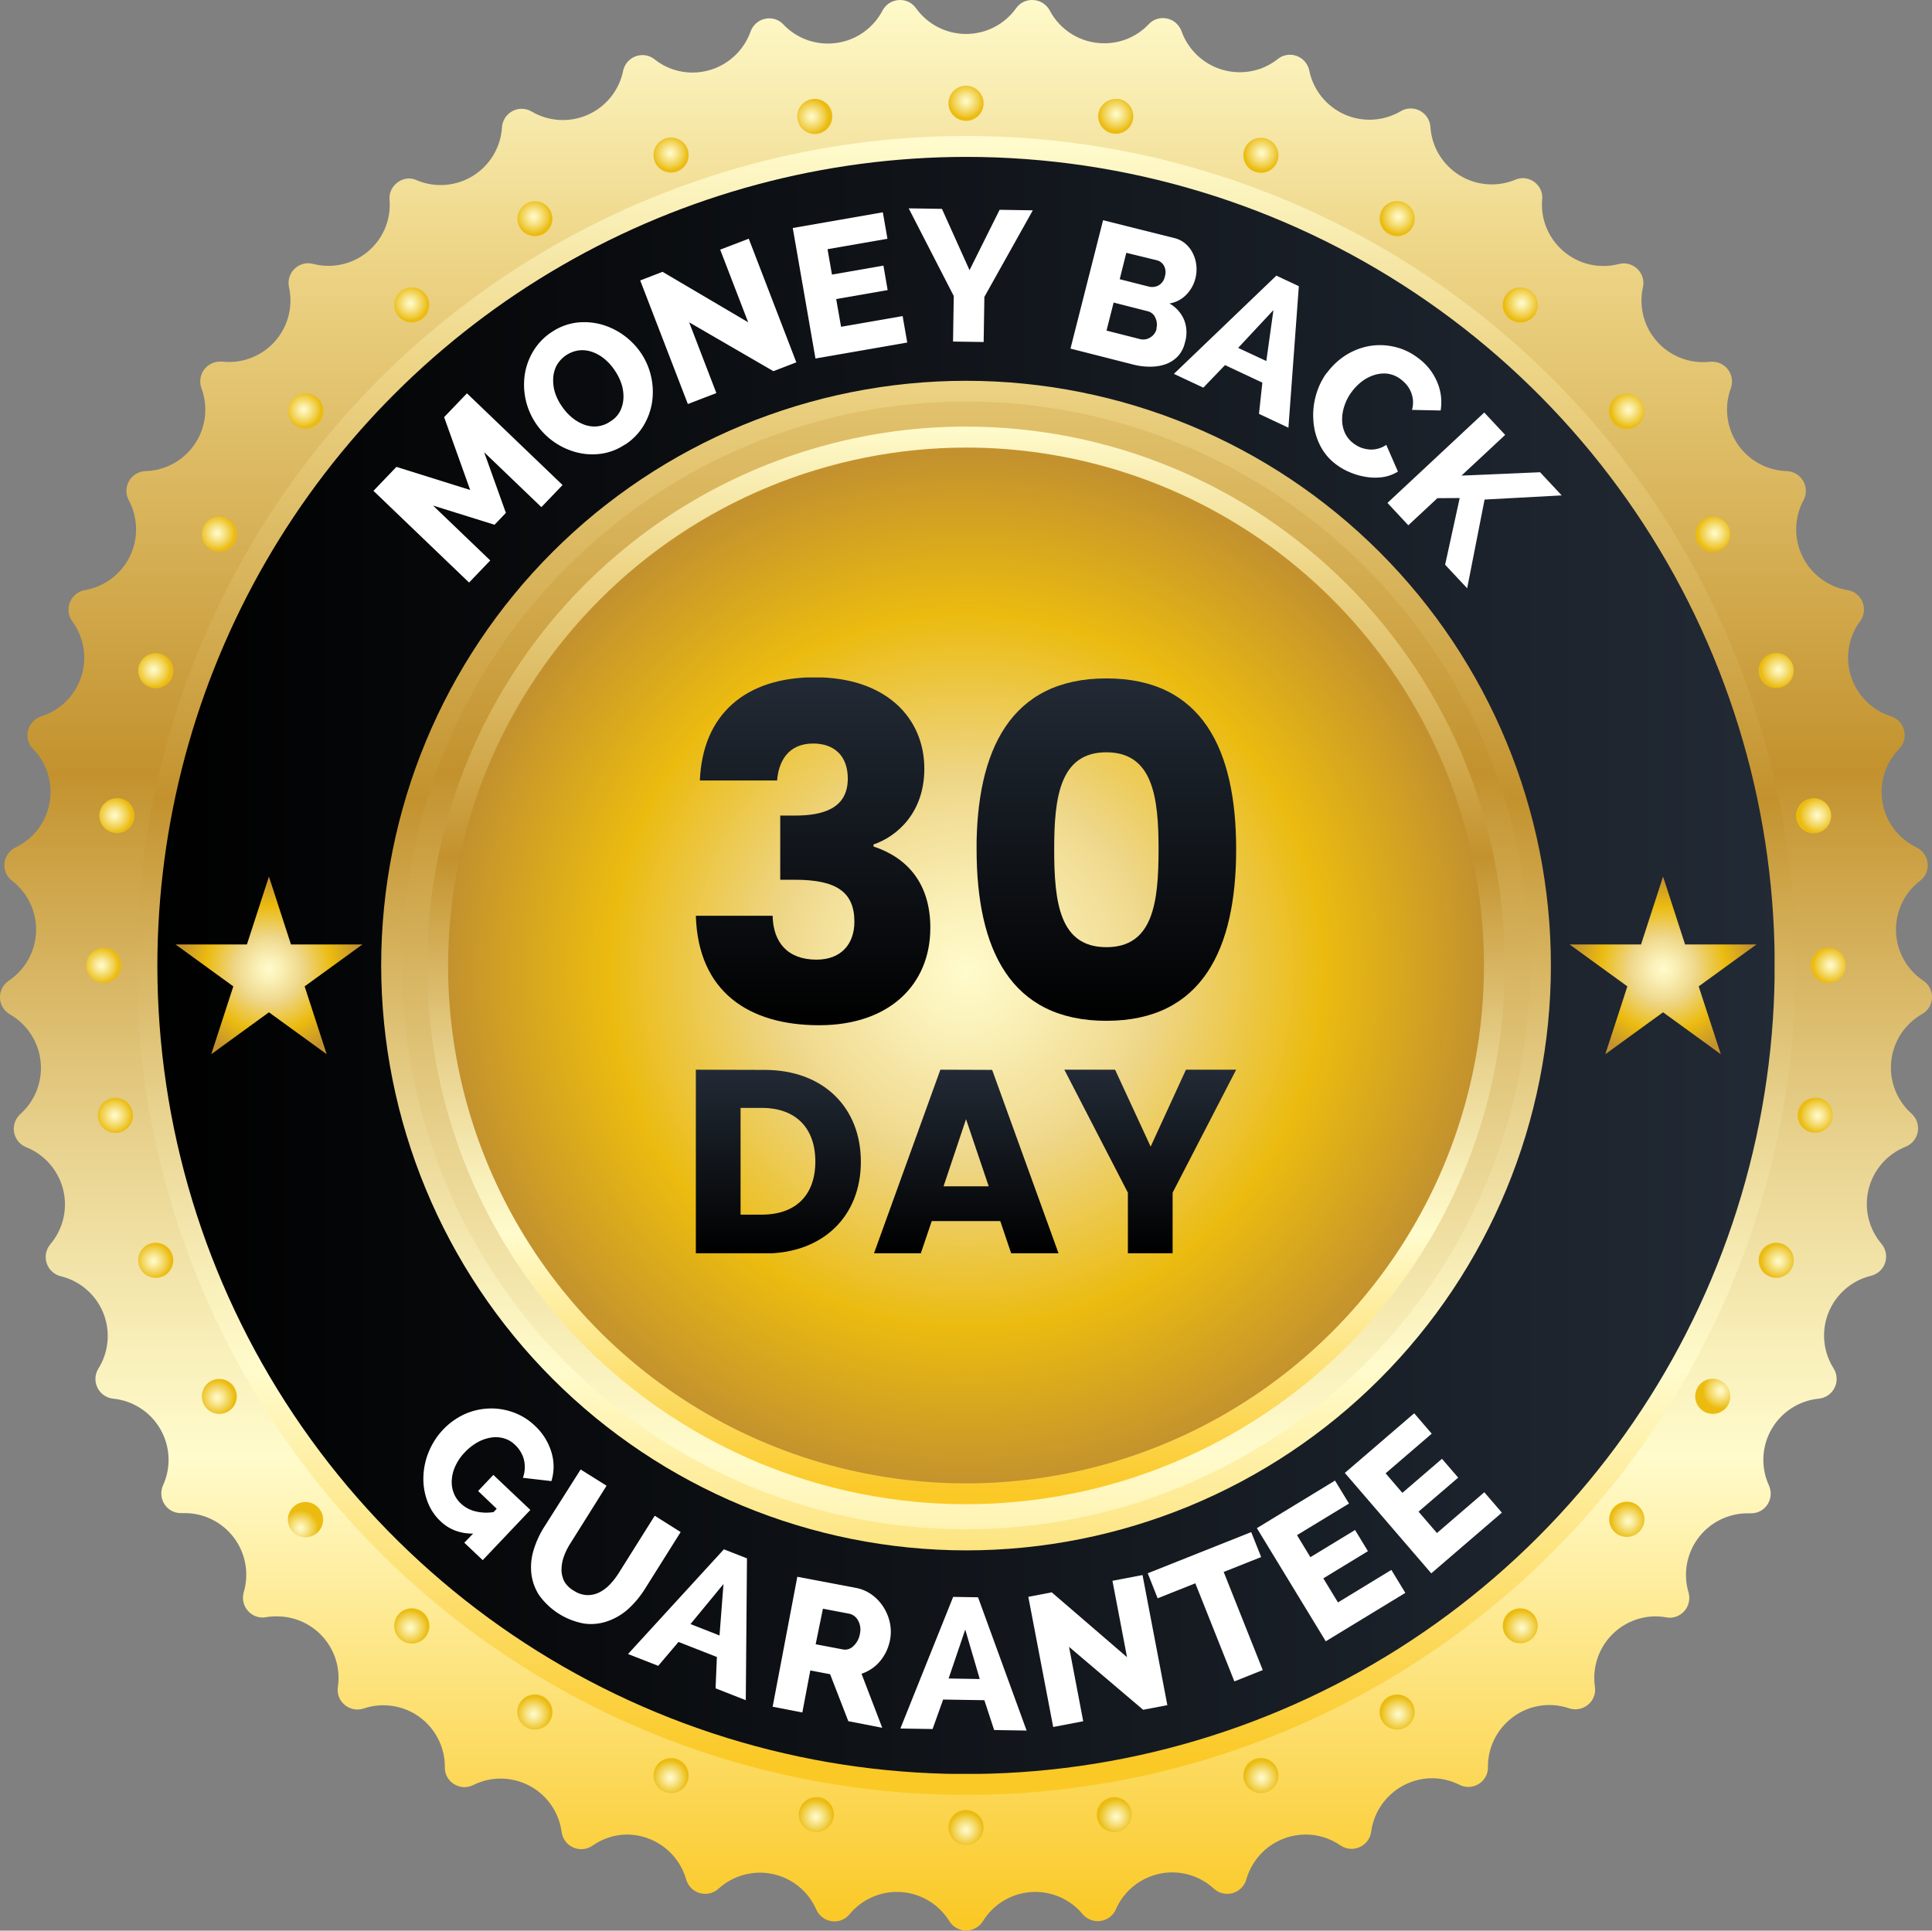 <svg xmlns="http://www.w3.org/2000/svg" xmlns:xlink="http://www.w3.org/1999/xlink" width="292.81" height="292.64" viewBox="0 0 292.81 292.64"><rect x="0" y="0" width="292.81" height="292.64" fill="#808080" stroke="none"/><defs><clipPath id="a"><rect width="292.81" height="292.64" fill="none"/></clipPath><clipPath id="b"><path d="M156.41,0A2.91,2.91,0,0,0,154,1.25a9.34,9.34,0,0,1-7.58,3.9,9.35,9.35,0,0,1-7.59-3.9A2.91,2.91,0,0,0,136.4,0a3,3,0,0,0-2.65,1.6,9.3,9.3,0,0,1-8.28,5,9.24,9.24,0,0,1-6.75-2.9,2.88,2.88,0,0,0-2.13-.92,3,3,0,0,0-2.83,2A9.37,9.37,0,0,1,105,11a9.2,9.2,0,0,1-5.79-2,2.91,2.91,0,0,0-1.83-.65,3,3,0,0,0-2.94,2.39,9.32,9.32,0,0,1-13.86,6.17,2.91,2.91,0,0,0-1.5-.42,3,3,0,0,0-3,2.8,9.32,9.32,0,0,1-12.87,8.05A2.93,2.93,0,0,0,62,27.05a3,3,0,0,0-2.19,1,2.88,2.88,0,0,0-.77,2.24,9.21,9.21,0,0,1-2.45,7.05A9.29,9.29,0,0,1,47.45,40a3.3,3.3,0,0,0-.76-.1,3,3,0,0,0-2.31,1.13,3,3,0,0,0-.58,2.5,9.32,9.32,0,0,1-9.09,11.34,9.42,9.42,0,0,1-1.06-.06,2.17,2.17,0,0,0-.36,0,3,3,0,0,0-2.77,4A9.32,9.32,0,0,1,22,71.41,3,3,0,0,0,19.5,75.8a9.34,9.34,0,0,1-6.65,13.65,3,3,0,0,0-1.91,4.7,9.32,9.32,0,0,1-4.68,14.43,3,3,0,0,0-2,2.12A2.93,2.93,0,0,0,5,113.51a9.35,9.35,0,0,1,2.52,8.15,9.32,9.32,0,0,1-5.16,6.79,3,3,0,0,0-1.68,2.38,2.94,2.94,0,0,0,1.15,2.67,9.37,9.37,0,0,1,3.64,7.72,9.35,9.35,0,0,1-4.17,7.45,3,3,0,0,0,.18,5.07,9.35,9.35,0,0,1,4.67,7.14,9.36,9.36,0,0,1-3.08,8,3,3,0,0,0,.88,5,9.38,9.38,0,0,1,5.62,6.42,9.34,9.34,0,0,1-1.95,8.31,3,3,0,0,0,1.57,4.83,9.32,9.32,0,0,1,5.68,14.07A3,3,0,0,0,17.13,212a9.32,9.32,0,0,1,7.58,13.14,3,3,0,0,0,.21,2.85,2.91,2.91,0,0,0,2.49,1.36H28a9.34,9.34,0,0,1,8.94,12,3,3,0,0,0,2.82,3.83,2.76,2.76,0,0,0,.57-.06A9.88,9.88,0,0,1,42,245a9.33,9.33,0,0,1,9.21,10.69,2.91,2.91,0,0,0,.68,2.38,3,3,0,0,0,2.25,1.05,3.22,3.22,0,0,0,1-.16,9.32,9.32,0,0,1,12.28,8.92,2.9,2.9,0,0,0,.84,2.11,3.06,3.06,0,0,0,2.14.9,3,3,0,0,0,1.32-.32,9.32,9.32,0,0,1,13.4,7.12,3,3,0,0,0,3,2.6,2.93,2.93,0,0,0,1.67-.53A9.27,9.27,0,0,1,95,278.07a9.37,9.37,0,0,1,9,6.83,3,3,0,0,0,4.88,1.4,9.32,9.32,0,0,1,14.84,3.15,3,3,0,0,0,2.75,1.79,2.93,2.93,0,0,0,2.28-1.08,9.32,9.32,0,0,1,15.14,1.06,3,3,0,0,0,5.07,0,9.32,9.32,0,0,1,15.14-1.06,3,3,0,0,0,5-.71A9.32,9.32,0,0,1,184,286.3a3,3,0,0,0,4.88-1.4,9.37,9.37,0,0,1,9-6.83,9.27,9.27,0,0,1,5.26,1.64,2.93,2.93,0,0,0,1.67.53,3,3,0,0,0,3-2.6,9.36,9.36,0,0,1,9.25-8.1,9.24,9.24,0,0,1,4.15,1,3,3,0,0,0,1.33.32,3.05,3.05,0,0,0,2.13-.9,2.9,2.9,0,0,0,.84-2.11,9.3,9.3,0,0,1,2.7-6.64,9.26,9.26,0,0,1,9.58-2.28,3.22,3.22,0,0,0,1,.16,3,3,0,0,0,2.25-1.05,2.93,2.93,0,0,0,.68-2.38A9.33,9.33,0,0,1,250.81,245a9.88,9.88,0,0,1,1.71.15,2.76,2.76,0,0,0,.57.06,3,3,0,0,0,2.82-3.83,9.34,9.34,0,0,1,8.94-12h.55a2.91,2.91,0,0,0,2.49-1.36,3,3,0,0,0,.21-2.85A9.32,9.32,0,0,1,275.68,212a3,3,0,0,0,2.23-4.56,9.32,9.32,0,0,1,5.69-14.07,3,3,0,0,0,1.56-4.83,9.33,9.33,0,0,1,3.67-14.73,3,3,0,0,0,.89-5,9.34,9.34,0,0,1,1.58-15.1,2.93,2.93,0,0,0,1.51-2.48v-.11a2.93,2.93,0,0,0-1.33-2.48A9.32,9.32,0,0,1,291,133.5a2.94,2.94,0,0,0,1.15-2.67,3,3,0,0,0-1.68-2.38,9.33,9.33,0,0,1-2.64-14.94,3,3,0,0,0-1.22-4.93,9.32,9.32,0,0,1-4.69-14.43,2.92,2.92,0,0,0,.36-2.88A2.89,2.89,0,0,0,280,89.45a9.34,9.34,0,0,1-6.65-13.65,3,3,0,0,0-2.54-4.39,9.33,9.33,0,0,1-8.48-12.58,3,3,0,0,0-2.77-4,2.17,2.17,0,0,0-.36,0,9.42,9.42,0,0,1-1.06.06A9.32,9.32,0,0,1,249,43.55a2.94,2.94,0,0,0-.58-2.5,3,3,0,0,0-2.31-1.13,3.3,3.3,0,0,0-.76.1,9.29,9.29,0,0,1-9.18-2.7,9.25,9.25,0,0,1-2.45-7A2.88,2.88,0,0,0,233,28a3,3,0,0,0-2.19-1,2.93,2.93,0,0,0-1.15.24,9.32,9.32,0,0,1-12.87-8,3,3,0,0,0-3-2.8,2.91,2.91,0,0,0-1.5.42,9.32,9.32,0,0,1-13.86-6.17,3,3,0,0,0-2.94-2.39,2.91,2.91,0,0,0-1.83.65,9.2,9.2,0,0,1-5.79,2,9.37,9.37,0,0,1-8.8-6.21,3,3,0,0,0-2.82-2,2.9,2.9,0,0,0-2.14.92,9.24,9.24,0,0,1-6.75,2.9,9.3,9.3,0,0,1-8.28-5A3,3,0,0,0,156.41,0Z" fill="none"/></clipPath><linearGradient id="c" y1="292.64" x2="1" y2="292.64" gradientTransform="matrix(0, -292.64, -292.64, 0, 85782.76, 292.64)" gradientUnits="userSpaceOnUse"><stop offset="0" stop-color="#fbc926"/><stop offset="0.01" stop-color="#fbc926"/><stop offset="0.25" stop-color="#fffbcc"/><stop offset="0.3" stop-color="#f9f0bb"/><stop offset="0.41" stop-color="#e8d28e"/><stop offset="0.55" stop-color="#cda347"/><stop offset="0.6" stop-color="#c3922e"/><stop offset="0.87" stop-color="#eed688"/><stop offset="1" stop-color="#fffbcc"/></linearGradient><clipPath id="d"><path d="M64.74,146.33a81.67,81.67,0,1,0,81.67-81.67,81.66,81.66,0,0,0-81.67,81.67" fill="none"/></clipPath><linearGradient id="e" y1="292.64" x2="1" y2="292.64" gradientTransform="matrix(0, -163.34, -163.34, 0, 47944.65, 228)" xlink:href="#c"/><clipPath id="f"><path d="M67.91,146.33a78.5,78.5,0,1,0,78.5-78.49,78.6,78.6,0,0,0-78.5,78.49" fill="none"/></clipPath><radialGradient id="g" cx="0" cy="292.64" r="1" gradientTransform="matrix(78.49, 0, 0, -78.49, 146.41, 23116.39)" gradientUnits="userSpaceOnUse"><stop offset="0" stop-color="#fffbcc"/><stop offset="0.11" stop-color="#fbf2bb"/><stop offset="0.34" stop-color="#f0da8f"/><stop offset="0.37" stop-color="#eed688"/><stop offset="0.69" stop-color="#ebbb10"/><stop offset="1" stop-color="#c3922e"/></radialGradient><clipPath id="h"><path d="M60.94,146.33a85.47,85.47,0,1,1,85.47,85.47,85.46,85.46,0,0,1-85.47-85.47m-40.26,0A125.73,125.73,0,1,0,146.41,20.61,125.73,125.73,0,0,0,20.68,146.33" fill="none"/></clipPath><linearGradient id="i" y1="292.64" x2="1" y2="292.64" gradientTransform="matrix(0, -251.45, -251.45, 0, 73731.03, 272.06)" xlink:href="#c"/><clipPath id="j"><path d="M57.77,146.33A88.64,88.64,0,1,1,146.41,235a88.74,88.74,0,0,1-88.64-88.64m-33.92,0A122.56,122.56,0,1,0,146.41,23.78,122.69,122.69,0,0,0,23.85,146.33" fill="none"/></clipPath><linearGradient id="k" y1="292.64" x2="1" y2="292.64" gradientTransform="matrix(245.1, 0, 0, -245.1, 23.85, 71872.81)" gradientUnits="userSpaceOnUse"><stop offset="0"/><stop offset="1" stop-color="#222a35"/></linearGradient><clipPath id="m"><path d="M106.09,118.3h11.69c.21-2.8,1.61-5.6,5.46-5.6,3.22,0,5.25,1.89,5.25,5.32,0,4.62-3.92,5.6-8,5.6h-2.24v9.73h2.24c6.23,0,9,1.82,9,6.37,0,3.36-2,5.74-5.74,5.74-4.41,0-6.58-2.66-6.65-6.65H105.46c.35,11.55,8.05,16.59,18.69,16.59S141,149.24,141,140.63c0-6.72-3.5-10.64-8.61-12.32V128c3.5-1.19,7.7-4.76,7.7-11.48,0-7.7-5.81-13.86-16.59-13.86-10.43,0-17,5.53-17.43,15.61" fill="none"/></clipPath><linearGradient id="n" x1="0" y1="292.64" x2="1" y2="292.64" gradientTransform="matrix(0, -52.71, -52.71, 0, 15547.96, 155.4)" xlink:href="#k"/><clipPath id="o"><path d="M159.77,128.73c0-7.84.84-14.7,7.91-14.7s7.91,6.86,7.91,14.7c0,8.12-.84,14.84-7.91,14.84s-7.91-6.72-7.91-14.84m-11.76,0c0,15.12,5.11,26,19.67,26s19.67-10.92,19.67-26-5.11-25.9-19.67-25.9S148,113.75,148,128.73" fill="none"/></clipPath><linearGradient id="p" x1="0" y1="292.64" x2="1" y2="292.64" gradientTransform="matrix(0, -51.94, -51.94, 0, 15366.96, 154.77)" xlink:href="#k"/><clipPath id="q"><path d="M112.24,167.93h3.21c5.11,0,8.12,3,8.12,8.13s-3,8.05-8.12,8.05h-3.21Zm-6.78-5.79V190h10.42c8.88,0,14.59-5.67,14.59-13.91s-5.71-13.92-14.59-13.92Z" fill="none"/></clipPath><linearGradient id="r" x1="0" y1="292.64" x2="1" y2="292.64" gradientTransform="matrix(0, -27.83, -27.83, 0, 8261.67, 189.97)" xlink:href="#k"/><clipPath id="s"><path d="M146.41,169.64l3.44,10.18H143Zm-3.89-7.5L132.45,190h7.1l1.66-4.91H151.6l1.66,4.91h7.18l-10.07-27.83Z" fill="none"/></clipPath><linearGradient id="t" x1="0" y1="292.64" x2="1" y2="292.64" gradientTransform="matrix(0, -27.83, -27.83, 0, 8290.15, 189.97)" xlink:href="#k"/><clipPath id="u"><polygon points="179.74 162.14 174.39 173.8 169 162.14 161.31 162.14 170.94 180.78 170.94 189.97 177.72 189.97 177.72 180.78 187.35 162.14 179.74 162.14" fill="none"/></clipPath><linearGradient id="v" x1="0" y1="292.64" x2="1" y2="292.64" gradientTransform="matrix(0, -27.83, -27.83, 0, 8318.04, 189.97)" xlink:href="#k"/><clipPath id="w"><polygon points="248.71 143.16 237.89 143.16 246.64 149.51 243.3 159.79 252.05 153.44 260.8 159.79 257.45 149.51 266.2 143.16 255.39 143.16 252.05 132.87 248.71 143.16" fill="none"/></clipPath><radialGradient id="x" cx="0" cy="292.64" r="1" gradientTransform="matrix(13.81, 0, 0, -13.81, 252.05, 4188.25)" xlink:href="#g"/><clipPath id="y"><polygon points="37.42 143.16 26.61 143.16 35.36 149.51 32.02 159.79 40.76 153.44 49.51 159.79 46.17 149.51 54.92 143.16 44.1 143.16 40.76 132.87 37.42 143.16" fill="none"/></clipPath><radialGradient id="z" cx="0" cy="292.64" r="1" gradientTransform="matrix(13.81, 0, 0, -13.81, 40.76, 4188.25)" xlink:href="#g"/><clipPath id="aa"><path d="M143.75,15.65A2.66,2.66,0,1,0,146.41,13a2.66,2.66,0,0,0-2.66,2.65" fill="none"/></clipPath><radialGradient id="ab" cx="0" cy="292.64" r="1" gradientTransform="matrix(2.66, 0, 0, -2.66, 146.41, 793.73)" gradientUnits="userSpaceOnUse"><stop offset="0" stop-color="#fffbcc"/><stop offset="0.13" stop-color="#fdf5ba"/><stop offset="0.39" stop-color="#f8e58d"/><stop offset="0.76" stop-color="#f0cd43"/><stop offset="1" stop-color="#ebbb10"/></radialGradient><clipPath id="ac"><path d="M123.25,15a2.66,2.66,0,1,0,.47,0,2.49,2.49,0,0,0-.47,0" fill="none"/></clipPath><radialGradient id="ad" cx="0" cy="292.64" r="1" gradientTransform="matrix(2.66, 0, 0, -2.66, 123.73, 795.71)" xlink:href="#ab"/><clipPath id="ae"><path d="M100.8,21a2.66,2.66,0,1,0,.91-.16,2.66,2.66,0,0,0-.91.16" fill="none"/></clipPath><radialGradient id="af" cx="0" cy="292.64" r="1" gradientTransform="matrix(2.66, 0, 0, -2.66, 101.77, 801.62)" xlink:href="#ab"/><clipPath id="ag"><path d="M79.74,30.86a2.65,2.65,0,1,0,1.32-.36,2.62,2.62,0,0,0-1.32.36" fill="none"/></clipPath><radialGradient id="ah" cx="0" cy="292.64" r="1" gradientTransform="matrix(2.66, 0, 0, -2.66, 81.16, 811.25)" xlink:href="#ab"/><clipPath id="ai"><path d="M60.7,44.19a2.65,2.65,0,1,0,1.7-.62,2.62,2.62,0,0,0-1.7.62" fill="none"/></clipPath><radialGradient id="aj" cx="0" cy="292.64" r="1" gradientTransform="matrix(2.66, 0, 0, -2.66, 62.51, 824.34)" xlink:href="#ab"/><clipPath id="ak"><path d="M44.26,60.63a2.67,2.67,0,1,0,2-1,2.66,2.66,0,0,0-2,1" fill="none"/></clipPath><radialGradient id="al" cx="0" cy="292.64" r="1" gradientTransform="matrix(2.66, 0, 0, -2.66, 46.42, 840.45)" xlink:href="#ab"/><clipPath id="am"><path d="M30.93,79.66a2.66,2.66,0,1,0,3.63-1,2.62,2.62,0,0,0-1.32-.36,2.67,2.67,0,0,0-2.31,1.33" fill="none"/></clipPath><radialGradient id="an" cx="0" cy="292.64" r="1" gradientTransform="matrix(2.66, 0, 0, -2.66, 33.4, 859.15)" xlink:href="#ab"/><clipPath id="ao"><path d="M21.11,100.73A2.66,2.66,0,1,0,23.61,99a2.67,2.67,0,0,0-2.5,1.75" fill="none"/></clipPath><radialGradient id="ap" cx="0" cy="292.64" r="1" gradientTransform="matrix(2.66, 0, 0, -2.66, 23.77, 879.83)" xlink:href="#ab"/><clipPath id="aq"><path d="M15.09,123.18A2.66,2.66,0,1,0,18.17,121a2.38,2.38,0,0,0-.46,0,2.67,2.67,0,0,0-2.62,2.2" fill="none"/></clipPath><radialGradient id="ar" cx="0" cy="292.64" r="1" gradientTransform="matrix(2.66, 0, 0, -2.66, 17.82, 901.79)" xlink:href="#ab"/><clipPath id="as"><path d="M13.07,146.33a2.66,2.66,0,1,0,2.66-2.66,2.66,2.66,0,0,0-2.66,2.66" fill="none"/></clipPath><radialGradient id="at" cx="0" cy="292.64" r="1" gradientTransform="matrix(0, -2.66, -2.66, 0, 793.8, 146.33)" xlink:href="#ab"/><clipPath id="au"><path d="M17.25,166.41a2.66,2.66,0,1,0,.47,0,2.49,2.49,0,0,0-.47,0" fill="none"/></clipPath><radialGradient id="av" cx="0" cy="292.64" r="1" gradientTransform="matrix(0, -2.66, -2.66, 0, 795.8, 169.03)" xlink:href="#ab"/><clipPath id="aw"><path d="M22.7,188.53a2.66,2.66,0,1,0,.91-.16,2.66,2.66,0,0,0-.91.16" fill="none"/></clipPath><radialGradient id="ax" cx="0" cy="292.64" r="1" gradientTransform="matrix(0, -2.66, -2.66, 0, 801.74, 191.04)" xlink:href="#ab"/><clipPath id="ay"><path d="M31.91,209.37a2.65,2.65,0,1,0,1.32-.36,2.62,2.62,0,0,0-1.32.36" fill="none"/></clipPath><radialGradient id="az" cx="0" cy="292.64" r="1" gradientTransform="matrix(0, -2.66, -2.66, 0, 811.4, 211.7)" xlink:href="#ab"/><clipPath id="ba"><path d="M44.59,228.29a2.67,2.67,0,1,0,1.71-.62,2.71,2.71,0,0,0-1.71.62" fill="none"/></clipPath><radialGradient id="bb" cx="0" cy="292.64" r="1" gradientTransform="matrix(0, -2.66, -2.66, 0, 824.47, 230.37)" xlink:href="#ab"/><clipPath id="bc"><path d="M60.37,244.73a2.67,2.67,0,1,0,2-.95,2.65,2.65,0,0,0-2,.95" fill="none"/></clipPath><radialGradient id="bd" cx="0" cy="292.64" r="1" gradientTransform="matrix(0, -2.66, -2.66, 0, 840.59, 246.5)" xlink:href="#ab"/><clipPath id="be"><path d="M78.76,258.17a2.66,2.66,0,1,0,2.31-1.33,2.67,2.67,0,0,0-2.31,1.33" fill="none"/></clipPath><radialGradient id="bf" cx="0" cy="292.64" r="1" gradientTransform="matrix(0, -2.66, -2.66, 0, 859.3, 259.6)" xlink:href="#ab"/><clipPath id="bg"><path d="M99.21,268.22a2.66,2.66,0,1,0,2.5-1.75,2.66,2.66,0,0,0-2.5,1.75" fill="none"/></clipPath><radialGradient id="bh" cx="0" cy="292.64" r="1" gradientTransform="matrix(0, -2.66, -2.66, 0, 879.94, 269.24)" xlink:href="#ab"/><clipPath id="bi"><path d="M121.1,274.56a2.66,2.66,0,1,0,3.08-2.15,2.56,2.56,0,0,0-.47,0,2.64,2.64,0,0,0-2.61,2.19" fill="none"/></clipPath><radialGradient id="bj" cx="0" cy="292.64" r="1" gradientTransform="matrix(0, -2.66, -2.66, 0, 901.88, 275.11)" xlink:href="#ab"/><clipPath id="bk"><path d="M143.75,277a2.66,2.66,0,1,0,2.66-2.66,2.66,2.66,0,0,0-2.66,2.66" fill="none"/></clipPath><radialGradient id="bl" cx="0" cy="292.64" r="1" gradientTransform="matrix(-2.66, 0, 0, 2.66, 146.41, -501.06)" xlink:href="#ab"/><clipPath id="bm"><path d="M168.64,272.41a2.65,2.65,0,1,0,.46,0,2.38,2.38,0,0,0-.46,0" fill="none"/></clipPath><radialGradient id="bn" cx="0" cy="292.64" r="1" gradientTransform="matrix(-2.66, 0, 0, 2.66, 169.12, -503.04)" xlink:href="#ab"/><clipPath id="bo"><path d="M190.19,266.63a2.66,2.66,0,1,0,.91-.16,2.66,2.66,0,0,0-.91.16" fill="none"/></clipPath><radialGradient id="bp" cx="0" cy="292.64" r="1" gradientTransform="matrix(-2.66, 0, 0, 2.66, 191.16, -508.93)" xlink:href="#ab"/><clipPath id="bq"><path d="M210.41,257.2a2.66,2.66,0,1,0,1.33-.36,2.66,2.66,0,0,0-1.33.36" fill="none"/></clipPath><radialGradient id="br" cx="0" cy="292.64" r="1" gradientTransform="matrix(-2.66, 0, 0, 2.66, 211.84, -518.54)" xlink:href="#ab"/><clipPath id="bs"><path d="M228.7,244.4a2.65,2.65,0,1,0,1.7-.62,2.61,2.61,0,0,0-1.7.62" fill="none"/></clipPath><radialGradient id="bt" cx="0" cy="292.64" r="1" gradientTransform="matrix(-2.66, 0, 0, 2.66, 230.51, -531.59)" xlink:href="#ab"/><clipPath id="bu"><path d="M244.47,228.62a2.67,2.67,0,1,0,2-1,2.67,2.67,0,0,0-2,1" fill="none"/></clipPath><radialGradient id="bv" cx="0" cy="292.64" r="1" gradientTransform="matrix(-2.66, 0, 0, 2.66, 246.63, -547.67)" xlink:href="#ab"/><clipPath id="bw"><path d="M257.27,210.34a2.66,2.66,0,1,0,3.63-1,2.62,2.62,0,0,0-1.32-.36,2.68,2.68,0,0,0-2.31,1.33" fill="none"/></clipPath><radialGradient id="bx" cx="0" cy="292.64" r="1" gradientTransform="matrix(-2.66, 0, 0, 2.66, 259.74, -566.31)" xlink:href="#ab"/><clipPath id="by"><path d="M266.7,190.12a2.66,2.66,0,1,0,2.5-1.75,2.67,2.67,0,0,0-2.5,1.75" fill="none"/></clipPath><radialGradient id="bz" cx="0" cy="292.64" r="1" gradientTransform="matrix(-2.66, 0, 0, 2.66, 269.36, -586.93)" xlink:href="#ab"/><clipPath id="ca"><path d="M272.48,168.56a2.66,2.66,0,1,0,3.08-2.15,2.45,2.45,0,0,0-.46,0,2.66,2.66,0,0,0-2.62,2.19" fill="none"/></clipPath><radialGradient id="cb" cx="0" cy="292.64" r="1" gradientTransform="matrix(-2.66, 0, 0, 2.66, 275.2, -608.95)" xlink:href="#ab"/><clipPath id="cc"><path d="M274.42,146.33a2.66,2.66,0,1,0,2.66-2.66,2.67,2.67,0,0,0-2.66,2.66" fill="none"/></clipPath><radialGradient id="cd" cx="0" cy="292.64" r="1" gradientTransform="matrix(0, 2.66, 2.66, 0, -500.99, 146.33)" xlink:href="#ab"/><clipPath id="ce"><path d="M274.64,121a2.66,2.66,0,1,0,.46,0,2.38,2.38,0,0,0-.46,0" fill="none"/></clipPath><radialGradient id="cf" cx="0" cy="292.64" r="1" gradientTransform="matrix(0, 2.66, 2.66, 0, -502.96, 123.64)" xlink:href="#ab"/><clipPath id="cg"><path d="M268.29,99.14a2.66,2.66,0,1,0,.91-.16,2.66,2.66,0,0,0-.91.16" fill="none"/></clipPath><radialGradient id="ch" cx="0" cy="292.64" r="1" gradientTransform="matrix(0, 2.66, 2.66, 0, -508.81, 101.65)" xlink:href="#ab"/><clipPath id="ci"><path d="M258.25,78.69a2.65,2.65,0,1,0,1.32-.36,2.66,2.66,0,0,0-1.32.36" fill="none"/></clipPath><radialGradient id="cj" cx="0" cy="292.64" r="1" gradientTransform="matrix(0, 2.66, 2.66, 0, -518.4, 81.02)" xlink:href="#ab"/><clipPath id="ck"><path d="M244.8,60.3a2.67,2.67,0,1,0,1.71-.62,2.66,2.66,0,0,0-1.71.62" fill="none"/></clipPath><radialGradient id="cl" cx="0" cy="292.64" r="1" gradientTransform="matrix(0, 2.66, 2.66, 0, -531.45, 62.37)" xlink:href="#ab"/><clipPath id="cm"><path d="M228.37,44.52a2.66,2.66,0,1,0,3.74-.33,2.65,2.65,0,0,0-3.74.33" fill="none"/></clipPath><radialGradient id="cn" cx="0" cy="292.64" r="1" gradientTransform="matrix(0, 2.66, 2.66, 0, -547.54, 46.29)" xlink:href="#ab"/><clipPath id="co"><path d="M209.44,31.83a2.66,2.66,0,1,0,3.63-1,2.62,2.62,0,0,0-1.32-.36,2.67,2.67,0,0,0-2.31,1.33" fill="none"/></clipPath><radialGradient id="cp" cx="0" cy="292.64" r="1" gradientTransform="matrix(0, 2.66, 2.66, 0, -566.16, 33.26)" xlink:href="#ab"/><clipPath id="cq"><path d="M188.6,22.63a2.66,2.66,0,1,0,2.5-1.75,2.67,2.67,0,0,0-2.5,1.75" fill="none"/></clipPath><radialGradient id="cr" cx="0" cy="292.64" r="1" gradientTransform="matrix(0, 2.66, 2.66, 0, -586.81, 23.65)" xlink:href="#ab"/><clipPath id="cs"><path d="M166.48,17.18A2.66,2.66,0,1,0,169.56,15a2.49,2.49,0,0,0-.47,0,2.66,2.66,0,0,0-2.61,2.2" fill="none"/></clipPath><radialGradient id="ct" cx="0" cy="292.64" r="1" gradientTransform="matrix(0, 2.66, 2.66, 0, -608.86, 17.73)" xlink:href="#ab"/></defs><g clip-path="url(#a)"><g clip-path="url(#b)"><rect x="-0.02" width="292.83" height="292.64" fill="url(#c)"/></g><g clip-path="url(#d)"><rect x="64.74" y="64.66" width="163.34" height="163.34" fill="url(#e)"/></g><g clip-path="url(#f)"><rect x="67.91" y="67.84" width="156.99" height="156.99" fill="url(#g)"/></g><g clip-path="url(#h)"><rect x="20.68" y="20.61" width="251.45" height="251.45" fill="url(#i)"/></g><g clip-path="url(#j)"><rect x="23.85" y="23.78" width="245.1" height="245.1" fill="url(#k)"/></g><g clip-path="url(#a)"><polygon points="82.05 76.87 73.38 68.55 76.67 77.74 74.95 79.54 65.63 76.63 74.3 84.95 71.09 88.3 56.6 74.4 60.08 70.77 71.26 74.27 67.31 63.23 70.77 59.62 85.26 73.52 82.05 76.87" fill="#fff"/><path d="M94.7,67.39A8.57,8.57,0,0,1,91,68.79a9.58,9.58,0,0,1-3.78-.27,10.68,10.68,0,0,1-6.08-4.45,10.54,10.54,0,0,1-1.59-7.4,9.65,9.65,0,0,1,1.33-3.54,9,9,0,0,1,2.77-2.82,8.81,8.81,0,0,1,3.74-1.41,9.83,9.83,0,0,1,3.79.29,10.69,10.69,0,0,1,3.42,1.68,10.84,10.84,0,0,1,2.62,2.75,10.48,10.48,0,0,1,1.49,3.59,10.59,10.59,0,0,1,.11,3.8,9.91,9.91,0,0,1-1.31,3.55,8.89,8.89,0,0,1-2.77,2.83m-9.62-5.86a7.86,7.86,0,0,0,1.5,1.7,6.46,6.46,0,0,0,1.85,1.11,4.46,4.46,0,0,0,2,.29,4.21,4.21,0,0,0,2-.73A4,4,0,0,0,94,62.29a5,5,0,0,0,.49-2,6.12,6.12,0,0,0-.31-2.13,8.17,8.17,0,0,0-1-2,7.86,7.86,0,0,0-1.5-1.7,6.17,6.17,0,0,0-1.85-1.09,4.59,4.59,0,0,0-2-.27,4.58,4.58,0,0,0-3.48,2.32,4.68,4.68,0,0,0-.51,2,6.09,6.09,0,0,0,.29,2.13,7.71,7.71,0,0,0,1,2" fill="#fff"/><polygon points="104.45 48.86 108.57 59.58 104.25 61.24 97.03 42.51 100.41 41.2 113.39 48.85 109.15 37.84 113.48 36.18 120.69 54.92 117.21 56.26 104.45 48.86" fill="#fff"/><polygon points="136.8 47.91 137.5 51.92 123.59 54.34 120.15 34.56 133.8 32.18 134.5 36.19 125.42 37.77 126.09 41.62 133.89 40.26 134.53 43.97 126.73 45.33 127.47 49.53 136.8 47.91" fill="#fff"/><polygon points="142.76 31.66 146.94 40.95 151.5 31.8 156.53 31.88 149.19 45 149.08 51.84 144.44 51.77 144.55 44.87 137.72 31.58 142.76 31.66" fill="#fff"/><path d="M179.59,51.9A4.55,4.55,0,0,1,178.52,54a4.84,4.84,0,0,1-1.82,1.19,7,7,0,0,1-2.35.39,10.08,10.08,0,0,1-2.63-.33l-9.48-2.41,4.94-19.46L178,36.09a4,4,0,0,1,1.72.9,4.61,4.61,0,0,1,1.11,1.5,5.28,5.28,0,0,1,.49,1.81,5.56,5.56,0,0,1-.15,1.91,5.39,5.39,0,0,1-1.37,2.45A4.53,4.53,0,0,1,177.24,46a5.15,5.15,0,0,1,2.2,2.43,5.23,5.23,0,0,1,.15,3.48m-4.34-2.07a2.4,2.4,0,0,0-.14-1.66,1.67,1.67,0,0,0-1.15-1l-5.18-1.32-1.08,4.25,5,1.27a2,2,0,0,0,1.6-.21,2.1,2.1,0,0,0,1-1.36M170.7,38.32l-1,4,4.41,1.12a2.06,2.06,0,0,0,1.44-.16,2,2,0,0,0,1-1.39,2.11,2.11,0,0,0-.14-1.61,1.7,1.7,0,0,0-1.08-.83Z" fill="#fff"/><path d="M177.91,56.67l15.53-14.89,3.41,1.6-1.58,21.45-4.46-2.1.51-4.73-5.66-2.66-3.29,3.42ZM193,47l-5.35,5.73,4.27,2Z" fill="#fff"/><path d="M201.07,56.57A10.7,10.7,0,0,1,203.72,54a10,10,0,0,1,3.42-1.47A9.38,9.38,0,0,1,211,52.5a9.13,9.13,0,0,1,3.82,1.69,8.68,8.68,0,0,1,3,3.73,7.75,7.75,0,0,1,.52,4.3L214,62.13a4.35,4.35,0,0,0,.14-1.53,4.53,4.53,0,0,0-.35-1.3,4.27,4.27,0,0,0-.68-1.06,5.52,5.52,0,0,0-.85-.78,4.27,4.27,0,0,0-2.06-.83,4.91,4.91,0,0,0-2,.24,6.1,6.1,0,0,0-1.86,1,8.12,8.12,0,0,0-1.52,1.58,7.33,7.33,0,0,0-1.06,2.06,6.42,6.42,0,0,0-.35,2.16,4.84,4.84,0,0,0,.45,2,4.19,4.19,0,0,0,1.33,1.58,5.16,5.16,0,0,0,1,.57,5,5,0,0,0,1.23.3,3.76,3.76,0,0,0,1.33-.09,4,4,0,0,0,1.35-.6l1.77,4.05a6.19,6.19,0,0,1-2.23.83,8.38,8.38,0,0,1-2.45,0,10.19,10.19,0,0,1-2.42-.65,9.37,9.37,0,0,1-2.14-1.17,8.12,8.12,0,0,1-2.57-3,9.65,9.65,0,0,1-1-3.67,11,11,0,0,1,.37-3.86,10.61,10.61,0,0,1,1.66-3.47" fill="#fff"/><polygon points="210.28 76.23 224.95 62.53 228.12 65.92 221.5 72.09 233.41 71.58 236.69 75.09 225 75.72 222.36 89.17 219.02 85.6 221.23 75.49 217.85 75.51 213.44 79.62 210.28 76.23" fill="#fff"/><path d="M71.71,232.45A7.24,7.24,0,0,1,69,232a6.61,6.61,0,0,1-2.25-1.43,7.78,7.78,0,0,1-2-3.08,9.69,9.69,0,0,1-.58-3.66,10.77,10.77,0,0,1,.81-3.77,10.93,10.93,0,0,1,2.16-3.35,10.56,10.56,0,0,1,3.22-2.33A9.88,9.88,0,0,1,74,213.5a9.73,9.73,0,0,1,3.69.54,9.2,9.2,0,0,1,3.3,2,9,9,0,0,1,2.58,4.07,7.46,7.46,0,0,1,0,4.39l-4.32-.5a4.79,4.79,0,0,0,.15-2.77A4.69,4.69,0,0,0,78.05,219a4,4,0,0,0-1.73-1,4.53,4.53,0,0,0-2-.08,6,6,0,0,0-2,.73,8.16,8.16,0,0,0-1.88,1.49,7.6,7.6,0,0,0-1.39,2,5.89,5.89,0,0,0-.57,2.09,4.56,4.56,0,0,0,.26,2,4.31,4.31,0,0,0,1.13,1.69A4.86,4.86,0,0,0,72,229.07a6.83,6.83,0,0,0,2.81.12l.47-.5L72.46,226l2.31-2.44,5.61,5.31-7.22,7.61-2.79-2.64Z" fill="#fff"/><path d="M87,241.13a3.9,3.9,0,0,0,2,.65,4,4,0,0,0,1.83-.41,5.82,5.82,0,0,0,1.61-1.21,11.26,11.26,0,0,0,1.33-1.72l5.46-8.69,3.93,2.47-5.46,8.69a14.61,14.61,0,0,1-2.52,3A9.1,9.1,0,0,1,92,245.76a7.5,7.5,0,0,1-3.48.33,10.72,10.72,0,0,1-6.84-4.34,7.69,7.69,0,0,1-1.16-3.33,8.93,8.93,0,0,1,.37-3.52,14.28,14.28,0,0,1,1.6-3.47L88,222.74l3.93,2.46-5.46,8.7a10,10,0,0,0-1,2,6.06,6.06,0,0,0-.37,2,4,4,0,0,0,.42,1.8A3.88,3.88,0,0,0,87,241.13" fill="#fff"/><path d="M95.18,250.71l14.53-15.87,3.5,1.37-.18,21.5-4.58-1.8.2-4.75-5.82-2.28-3.07,3.62Zm14.47-10.61-5,6.07,4.4,1.73Z" fill="#fff"/><path d="M117.1,258.7,120.84,239l8.9,1.69a6,6,0,0,1,2.45,1.07,7,7,0,0,1,1.76,1.92,7.33,7.33,0,0,1,.94,2.4,6.58,6.58,0,0,1,0,2.5,7.46,7.46,0,0,1-.56,1.73,7.22,7.22,0,0,1-.94,1.47,6.11,6.11,0,0,1-1.28,1.16,6.31,6.31,0,0,1-1.54.76l3.14,8.19-5.14-1-2.76-7.12-3-.57-1.21,6.37Zm6.52-9.47,4.16.79a1.75,1.75,0,0,0,1.54-.5,3.19,3.19,0,0,0,1-1.85,2.8,2.8,0,0,0-.29-2.07,2,2,0,0,0-1.31-1l-4-.76Z" fill="#fff"/><path d="M136.46,262l8-19.95,3.77.06,7.36,20.2-4.92-.08-1.48-4.52-6.25-.1-1.6,4.47Zm9.83-15-2.52,7.42,4.72.08Z" fill="#fff"/><polygon points="162.02 249.62 164.17 260.9 159.62 261.77 155.85 242.04 159.4 241.36 170.81 251.19 168.6 239.61 173.16 238.74 176.92 258.46 173.25 259.16 162.02 249.62" fill="#fff"/><polygon points="191.14 236.01 185.46 238.27 191.38 253.14 187.08 254.86 181.16 239.99 175.45 242.26 173.95 238.47 189.63 232.23 191.14 236.01" fill="#fff"/><polygon points="210.87 237.96 212.99 241.44 200.93 248.78 190.49 231.63 202.33 224.42 204.45 227.9 196.57 232.69 198.6 236.03 205.37 231.91 207.32 235.12 200.56 239.24 202.78 242.89 210.87 237.96" fill="#fff"/><polygon points="224.96 226.19 227.62 229.28 216.92 238.48 203.82 223.26 214.33 214.22 216.99 217.31 210 223.32 212.54 226.28 218.54 221.12 221 223.97 214.99 229.13 217.78 232.37 224.96 226.19" fill="#fff"/></g><g clip-path="url(#m)"><rect x="105.46" y="102.69" width="35.56" height="52.71" fill="url(#n)"/></g><g clip-path="url(#o)"><rect x="148.01" y="102.83" width="39.34" height="51.94" fill="url(#p)"/></g><g clip-path="url(#q)"><rect x="105.46" y="162.14" width="25.01" height="27.83" fill="url(#r)"/></g><g clip-path="url(#s)"><rect x="132.45" y="162.14" width="27.99" height="27.83" fill="url(#t)"/></g><g clip-path="url(#u)"><rect x="161.31" y="162.14" width="26.04" height="27.83" fill="url(#v)"/></g><g clip-path="url(#w)"><rect x="237.89" y="132.87" width="28.31" height="26.92" fill="url(#x)"/></g><g clip-path="url(#y)"><rect x="26.61" y="132.87" width="28.31" height="26.92" fill="url(#z)"/></g><g clip-path="url(#aa)"><rect x="143.75" y="13" width="5.32" height="5.32" fill="url(#ab)"/></g><g clip-path="url(#ac)"><rect x="120.4" y="14.52" width="6.62" height="6.45" transform="matrix(0.98, -0.17, 0.17, 0.98, -1.2, 21.75)" fill="url(#ad)"/></g><g clip-path="url(#ae)"><rect x="97.92" y="20.02" width="7.58" height="7.37" transform="translate(-1.97 36.21) rotate(-20)" fill="url(#af)"/></g><g clip-path="url(#ag)"><rect x="77.01" y="29.37" width="8.11" height="7.97" transform="translate(-5.81 45) rotate(-30)" fill="url(#ah)"/></g><g clip-path="url(#ai)"><rect x="58.31" y="42.31" width="8.19" height="8.15" transform="translate(-15.22 50.97) rotate(-40)" fill="url(#aj)"/></g><g clip-path="url(#ak)"><rect x="42.22" y="58.4" width="8.15" height="8.19" transform="translate(-31.34 57.79) rotate(-50)" fill="url(#al)"/></g><g clip-path="url(#am)"><rect x="29.25" y="77.13" width="7.97" height="8.11" transform="translate(-53.69 69.37) rotate(-60)" fill="url(#an)"/></g><g clip-path="url(#ao)"><rect x="19.92" y="98.02" width="7.37" height="7.57" transform="translate(-80.14 89.18) rotate(-70)" fill="url(#ap)"/></g><g clip-path="url(#aq)"><rect x="14.49" y="120.44" width="6.45" height="6.62" transform="translate(-107.23 119.71) rotate(-80)" fill="url(#ar)"/></g><g clip-path="url(#as)"><rect x="13.07" y="143.67" width="5.32" height="5.32" fill="url(#at)"/></g><g clip-path="url(#au)"><rect x="14.4" y="165.91" width="6.62" height="6.45" transform="translate(-29.09 5.64) rotate(-10)" fill="url(#av)"/></g><g clip-path="url(#aw)"><rect x="19.82" y="187.51" width="7.58" height="7.37" transform="translate(-63.97 19.6) rotate(-20)" fill="url(#ax)"/></g><g clip-path="url(#ay)"><rect x="29.18" y="207.88" width="8.11" height="7.97" transform="translate(-101.48 45) rotate(-30)" fill="url(#az)"/></g><g clip-path="url(#ba)"><rect x="42.2" y="226.42" width="8.19" height="8.15" transform="matrix(0.77, -0.64, 0.64, 0.77, -137.33, 83.69)" fill="url(#bb)"/></g><g clip-path="url(#bc)"><rect x="58.33" y="242.5" width="8.15" height="8.19" transform="translate(-166.61 135.89) rotate(-50)" fill="url(#bd)"/></g><g clip-path="url(#be)"><rect x="77.08" y="255.64" width="7.97" height="8.11" transform="translate(-184.37 200.05) rotate(-60)" fill="url(#bf)"/></g><g clip-path="url(#bg)"><rect x="98.02" y="265.51" width="7.37" height="7.57" transform="translate(-186.14 272.78) rotate(-70)" fill="url(#bh)"/></g><g clip-path="url(#bi)"><rect x="120.49" y="271.82" width="6.45" height="6.62" transform="translate(-168.72 349.2) rotate(-80)" fill="url(#bj)"/></g><g clip-path="url(#bk)"><rect x="143.75" y="274.35" width="5.32" height="5.32" fill="url(#bl)"/></g><g clip-path="url(#bm)"><rect x="165.79" y="271.91" width="6.62" height="6.45" transform="translate(-45.2 33.53) rotate(-10)" fill="url(#bn)"/></g><g clip-path="url(#bo)"><rect x="187.31" y="265.62" width="7.58" height="7.37" transform="translate(-80.58 81.6) rotate(-20)" fill="url(#bp)"/></g><g clip-path="url(#bq)"><rect x="207.69" y="255.71" width="8.11" height="7.97" transform="translate(-101.48 140.67) rotate(-30)" fill="url(#br)"/></g><g clip-path="url(#bs)"><rect x="226.31" y="242.52" width="8.19" height="8.15" transform="translate(-104.61 205.81) rotate(-40)" fill="url(#bt)"/></g><g clip-path="url(#bu)"><rect x="242.43" y="226.4" width="8.15" height="8.19" transform="translate(-88.51 271.16) rotate(-50)" fill="url(#bv)"/></g><g clip-path="url(#bw)"><rect x="255.59" y="207.81" width="7.97" height="8.11" transform="matrix(0.5, -0.87, 0.87, 0.5, -53.69, 330.73)" fill="url(#bx)"/></g><g clip-path="url(#by)"><rect x="265.52" y="187.41" width="7.37" height="7.57" transform="translate(-2.53 378.78) rotate(-70)" fill="url(#bz)"/></g><g clip-path="url(#ca)"><rect x="271.88" y="165.82" width="6.45" height="6.62" transform="translate(60.78 410.69) rotate(-80)" fill="url(#cb)"/></g><g clip-path="url(#cc)"><rect x="274.42" y="143.67" width="5.32" height="5.32" fill="url(#cd)"/></g><g clip-path="url(#ce)"><rect x="271.79" y="120.53" width="6.62" height="6.45" transform="translate(-17.31 49.64) rotate(-10)" fill="url(#cf)"/></g><g clip-path="url(#cg)"><rect x="265.42" y="98.12" width="7.57" height="7.37" transform="translate(-18.59 98.21) rotate(-20)" fill="url(#ch)"/></g><g clip-path="url(#ci)"><rect x="255.52" y="77.2" width="8.11" height="7.97" transform="translate(-5.81 140.67) rotate(-30)" fill="url(#cj)"/></g><g clip-path="url(#ck)"><rect x="242.42" y="58.42" width="8.19" height="8.15" transform="translate(17.51 173.08) rotate(-40)" fill="url(#cl)"/></g><g clip-path="url(#cm)"><rect x="226.33" y="42.29" width="8.15" height="8.19" transform="translate(46.76 193.06) rotate(-50)" fill="url(#cn)"/></g><g clip-path="url(#co)"><rect x="207.76" y="29.3" width="7.97" height="8.11" transform="translate(76.99 200.05) rotate(-60)" fill="url(#cp)"/></g><g clip-path="url(#cq)"><rect x="187.41" y="19.92" width="7.37" height="7.58" transform="translate(103.47 195.18) rotate(-70)" fill="url(#cr)"/></g><g clip-path="url(#cs)"><rect x="165.87" y="14.44" width="6.45" height="6.62" transform="translate(122.26 181.2) rotate(-80)" fill="url(#ct)"/></g></g></svg>